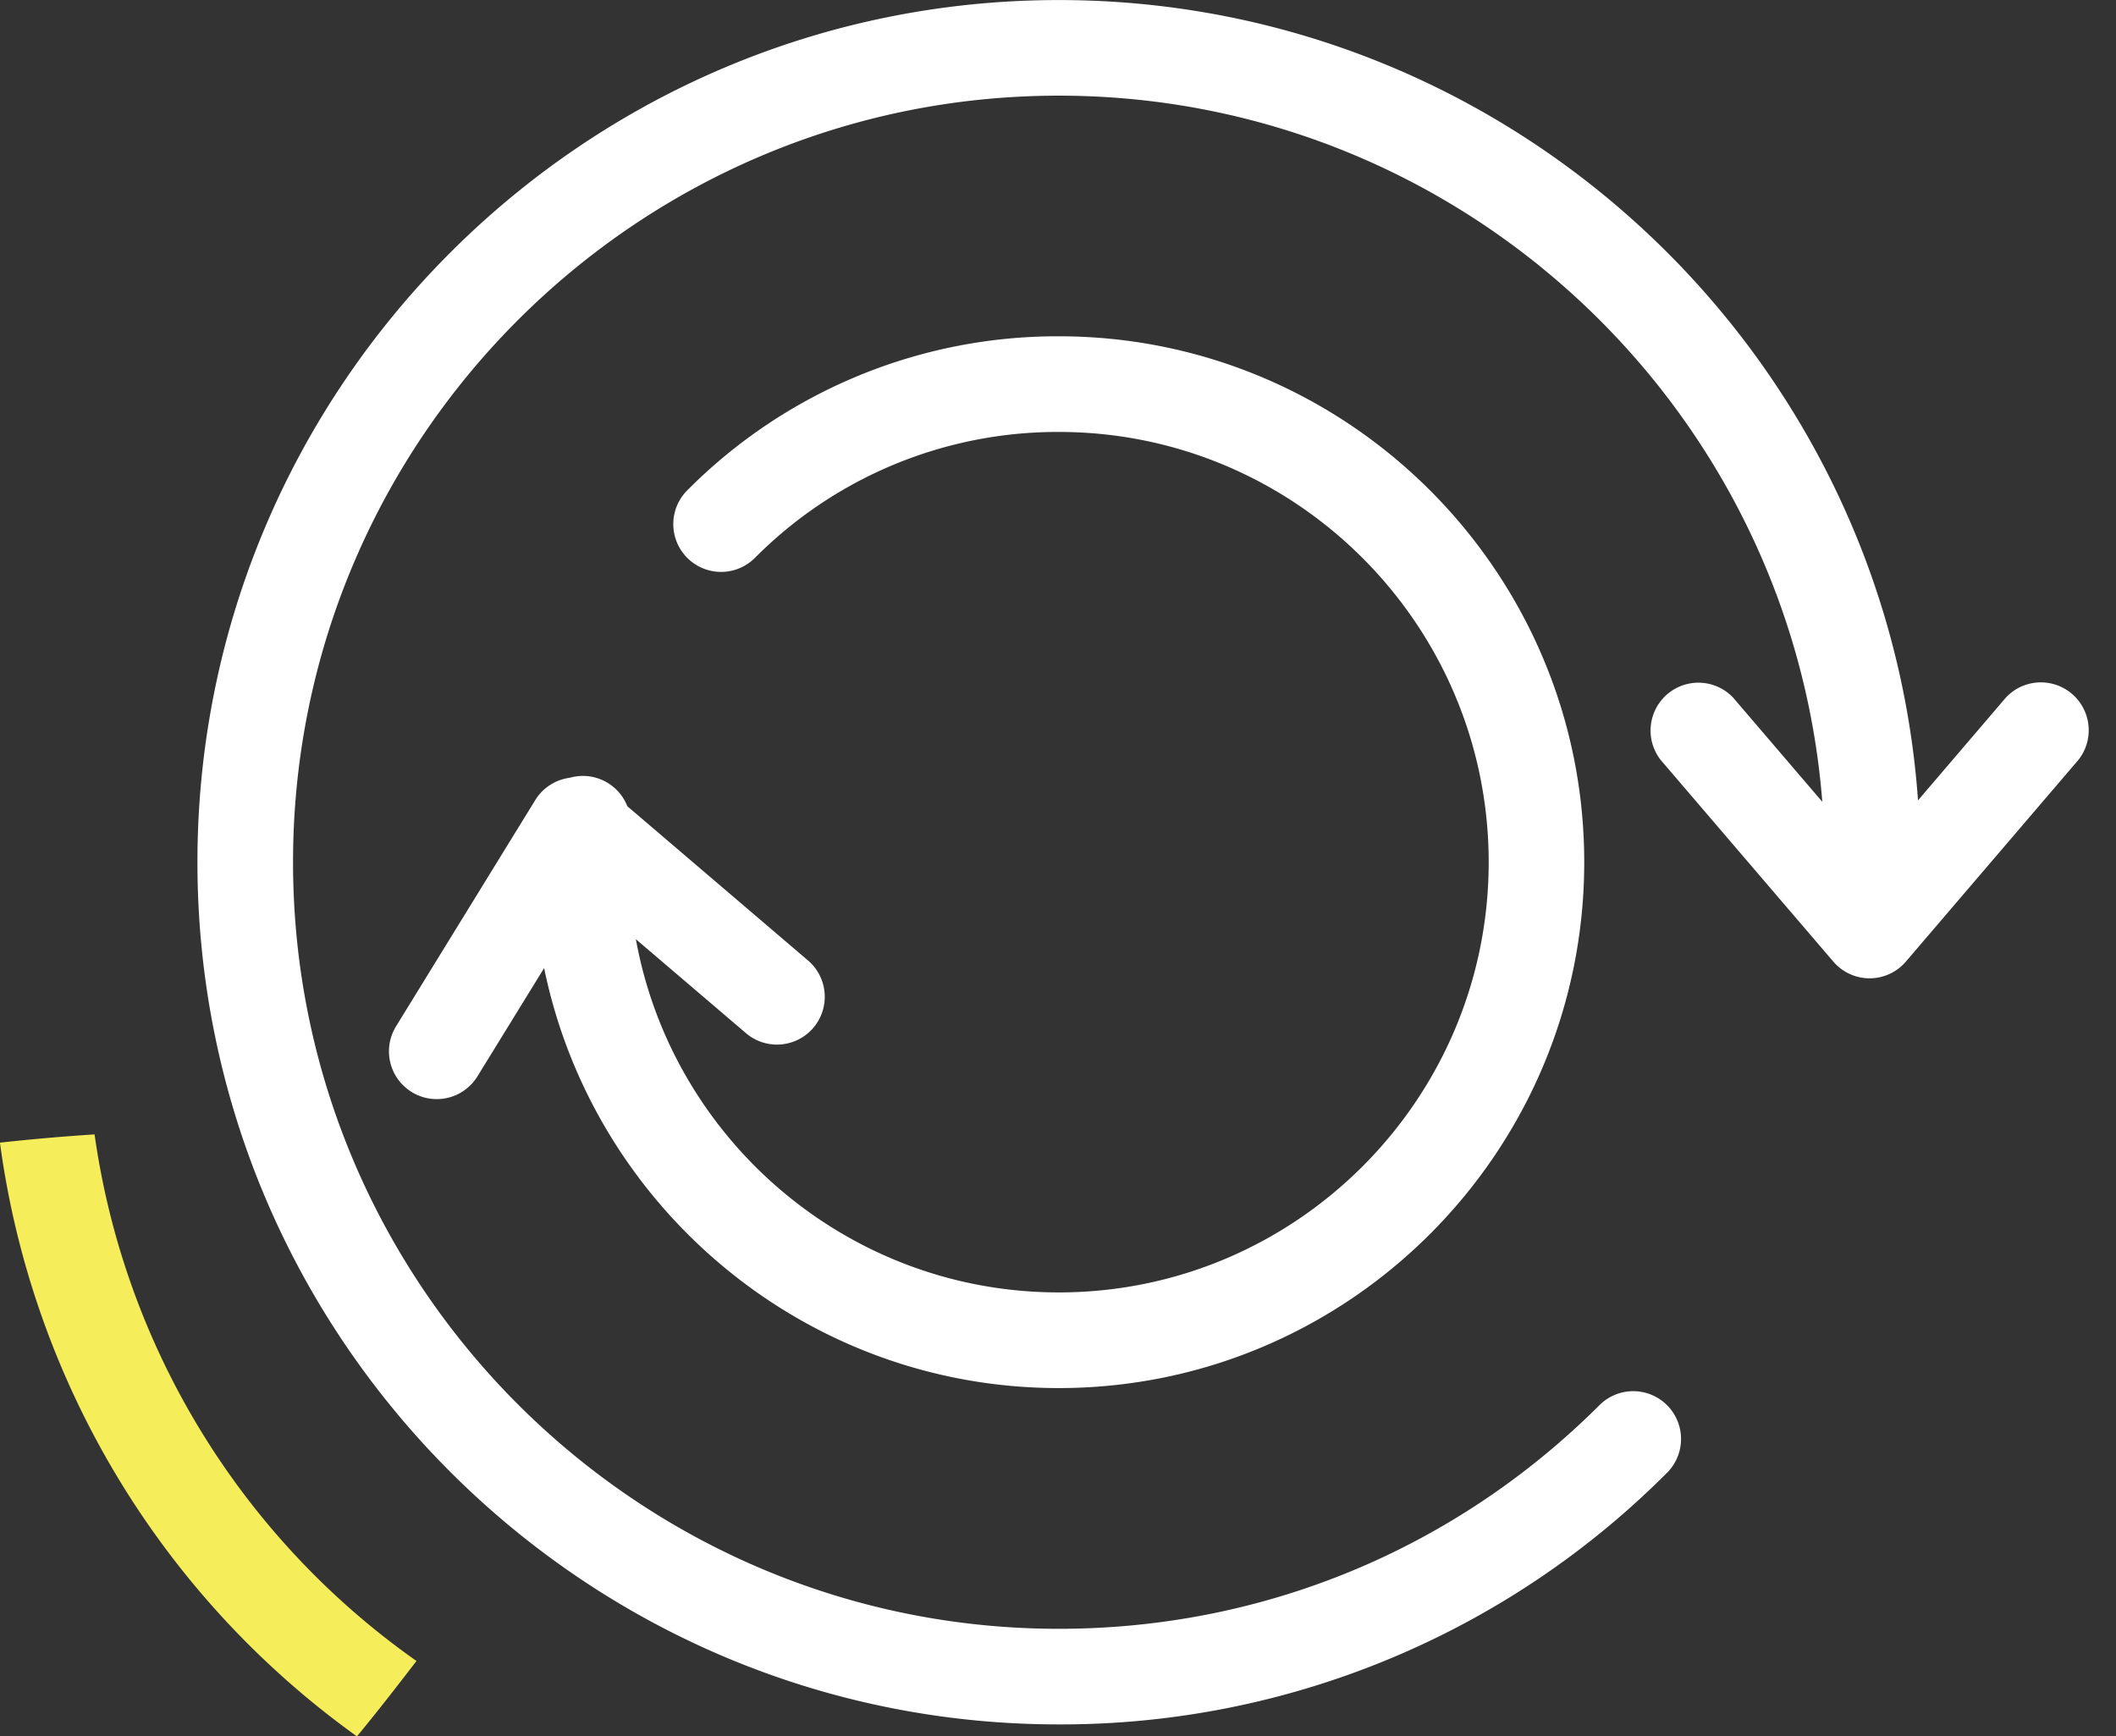 <svg xmlns="http://www.w3.org/2000/svg" width="39" height="32" viewBox="0 0 39 32"><rect x="0" y="0" width="39" height="32" fill="#333333" stroke="none"/><g><g><path fill="#fff" d="M19.515 25.583c-4.672 0-8.582-3.329-9.486-7.741l-1.23 1.997a.88.88 0 1 1-1.499-.924l2.566-4.17a.882.882 0 0 1 .634-.41.88.88 0 0 1 1.062.524l3.349 2.859a.881.881 0 0 1-1.143 1.34L11.72 17.31c.67 3.698 3.91 6.51 7.795 6.51 4.37 0 7.923-3.556 7.923-7.929s-3.554-7.93-7.923-7.93a7.866 7.866 0 0 0-5.602 2.322.88.88 0 1 1-1.245-1.247 9.618 9.618 0 0 1 6.847-2.838c5.34 0 9.684 4.348 9.684 9.693 0 5.344-4.344 9.692-9.684 9.692zm14.943-7.552a.88.88 0 0 1-.668-.308l-3.185-3.72a.882.882 0 0 1 1.337-1.147l1.645 1.922c-.57-7.272-6.663-13.015-14.072-13.015-7.783 0-14.114 6.338-14.114 14.128S11.732 30.02 19.515 30.02c3.77 0 7.315-1.47 9.981-4.138a.881.881 0 0 1 1.245 1.246 15.766 15.766 0 0 1-11.226 4.654c-8.754 0-15.876-7.128-15.876-15.89S10.761.001 19.515.001c8.371 0 15.25 6.517 15.836 14.75l1.62-1.895a.882.882 0 0 1 1.338 1.147l-3.182 3.72a.88.88 0 0 1-.669.308z"/></g><g><path fill="#f6ed5b" d="M7.676 30.613a14.311 14.311 0 0 1-5.933-9.705c-.583.037-1.164.088-1.744.152a16.1 16.1 0 0 0 6.58 10.943c.376-.456.738-.922 1.097-1.39z"/></g></g></svg>